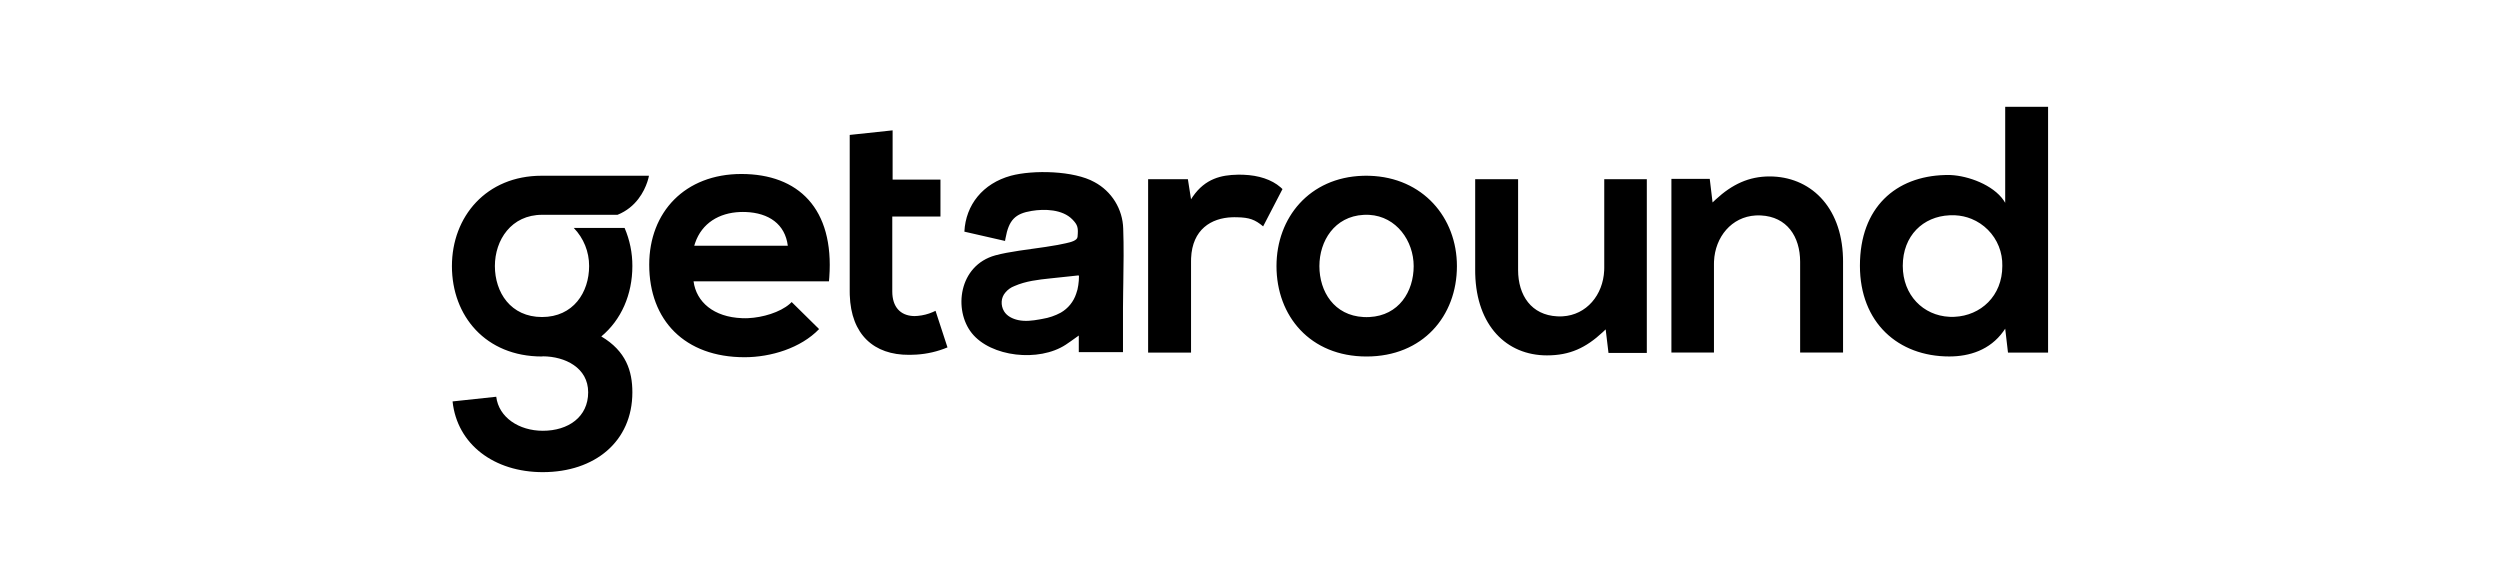 <svg width="190" height="44" viewBox="0 0 190 44" fill="none" xmlns="http://www.w3.org/2000/svg">
<path fill-rule="evenodd" clip-rule="evenodd" d="M155.654 8.117V26.798H152.607L152.395 24.979L152.252 25.188C151.229 26.604 149.68 27.091 148.144 27.091C144.268 27.091 141.354 24.526 141.354 20.196C141.354 15.748 144.094 13.4 147.818 13.302L148.063 13.298L148.257 13.303C149.581 13.365 151.464 14.043 152.281 15.231L152.395 15.414V8.117H155.654ZM56.345 13.223C60.674 13.223 63.407 15.848 63.026 21.081L63.001 21.38H52.71C52.917 22.952 54.241 24.101 56.397 24.181L56.639 24.186L56.869 24.18C57.958 24.131 59.276 23.741 60.018 23.098L60.168 22.956L62.251 25.01C60.861 26.454 58.589 27.149 56.585 27.149C52.042 27.149 49.341 24.342 49.341 20.118C49.341 16.109 52.068 13.223 56.345 13.223ZM41.161 13.356H49.321L49.285 13.519L49.246 13.663L49.19 13.843C48.959 14.526 48.359 15.751 46.932 16.325H41.205C38.853 16.323 37.611 18.246 37.611 20.22C37.611 22.224 38.815 24.094 41.192 24.094C43.569 24.094 44.773 22.224 44.773 20.22C44.778 19.139 44.359 18.099 43.606 17.322H47.469C47.863 18.238 48.064 19.224 48.06 20.22C48.06 22.383 47.215 24.311 45.699 25.57C47.582 26.684 48.06 28.202 48.06 29.816C48.06 33.567 45.192 35.883 41.25 35.883C37.561 35.883 34.742 33.782 34.395 30.508L37.714 30.153C37.907 31.727 39.446 32.739 41.255 32.739C43.186 32.739 44.701 31.692 44.701 29.816C44.701 27.941 42.94 27.09 41.26 27.08L41.187 27.093C36.912 27.093 34.346 24.018 34.346 20.225C34.346 16.456 36.965 13.356 41.161 13.356ZM104.09 13.36L103.83 13.356L103.57 13.36C99.524 13.486 97.013 16.535 97.013 20.225C97.013 24.022 99.579 27.094 103.856 27.094C108.133 27.094 110.726 24.022 110.726 20.225C110.726 16.535 108.138 13.486 104.09 13.36ZM115.375 20.519V13.62H112.114V20.541L112.117 20.818C112.219 24.738 114.484 27.009 117.568 27.009C119.308 27.009 120.526 26.434 121.804 25.248L122.031 25.032L122.245 26.822H125.158V13.62H121.923V20.36L121.918 20.559C121.834 22.408 120.585 23.938 118.754 24.042L118.556 24.047L118.35 24.042C116.391 23.945 115.375 22.458 115.375 20.519ZM76.825 13.356C78.51 12.902 81.623 12.967 83.178 13.839C83.822 14.183 84.363 14.691 84.747 15.312C85.131 15.933 85.344 16.644 85.364 17.374C85.414 18.744 85.392 20.117 85.371 21.491V21.491L85.371 21.498C85.367 21.726 85.363 21.953 85.36 22.18L85.347 23.383V26.763H81.988V25.501L81.364 25.945C81.237 26.035 81.115 26.118 80.992 26.2C78.949 27.537 75.308 27.131 73.86 25.322C72.454 23.571 72.846 20.175 75.651 19.405C76.169 19.264 76.798 19.152 77.459 19.052L79.456 18.768C79.778 18.721 80.089 18.671 80.377 18.617L81.009 18.487C81.396 18.403 81.868 18.279 81.893 18.002C81.958 17.302 81.913 17.1 81.496 16.672C80.742 15.903 79.379 15.867 78.413 16.028C77.151 16.232 76.672 16.716 76.417 18.116L76.383 18.312L73.293 17.606C73.393 15.571 74.693 13.942 76.825 13.356ZM67.839 13.649V9.907L64.578 10.254V22.151L64.582 22.414C64.677 25.442 66.428 26.983 69.086 26.967L69.31 26.962L69.657 26.949C70.465 26.899 71.26 26.714 72.009 26.402L71.1 23.621L70.887 23.72C70.528 23.875 70.147 23.972 69.757 24.007L69.522 24.021L69.373 24.017C68.439 23.958 67.813 23.344 67.813 22.149V16.456H71.475V13.649H67.839ZM94.234 13.276L94.503 13.281C95.659 13.324 96.644 13.646 97.319 14.231L97.469 14.37L95.998 17.205C95.377 16.683 94.942 16.531 94.027 16.512L93.807 16.509L93.642 16.512C92.051 16.568 90.617 17.436 90.523 19.62L90.519 19.851V26.798H87.257V13.62H90.279L90.519 15.146L90.653 14.941C91.605 13.564 92.832 13.3 94.051 13.277L94.234 13.276ZM140.068 19.594C139.958 15.63 137.514 13.409 134.485 13.409C132.924 13.409 131.649 14.001 130.391 15.163L130.155 15.387L129.941 13.596H127.027V26.795H130.261V20.058L130.265 19.859C130.349 18.009 131.6 16.478 133.43 16.375L133.628 16.369L133.834 16.374C135.792 16.471 136.81 17.96 136.81 19.897V26.795H140.072V19.873L140.068 19.594ZM81.972 20.936L81.911 20.936L81.348 20.997L79.826 21.158C78.899 21.255 77.954 21.363 77.101 21.738C76.827 21.84 76.585 22.014 76.4 22.241C76.238 22.431 76.142 22.669 76.128 22.918C76.112 23.175 76.173 23.431 76.305 23.653C76.528 24.027 76.955 24.233 77.38 24.326C77.912 24.441 78.466 24.373 79.005 24.276L79.236 24.233C79.72 24.154 80.188 23.995 80.62 23.761C81.174 23.443 81.59 22.931 81.789 22.324C81.868 22.113 81.922 21.895 81.95 21.672C81.985 21.447 82.002 21.219 82.001 20.991C82.001 20.964 81.997 20.95 81.989 20.942L81.972 20.936ZM103.632 16.329L103.856 16.323L104.065 16.329C106.136 16.448 107.439 18.318 107.439 20.225C107.439 22.165 106.311 23.98 104.082 24.095L103.856 24.101L103.629 24.095C101.4 23.98 100.274 22.165 100.274 20.225C100.274 18.312 101.426 16.447 103.632 16.329ZM148.353 16.358L148.159 16.363C146.167 16.451 144.611 17.902 144.611 20.207C144.611 22.434 146.167 23.984 148.159 24.078L148.353 24.083L148.545 24.078C150.525 23.988 152.181 22.504 152.176 20.207C152.188 19.7 152.097 19.197 151.91 18.726C151.722 18.255 151.442 17.828 151.084 17.468C150.727 17.108 150.301 16.825 149.832 16.634C149.441 16.475 149.026 16.384 148.606 16.363L148.353 16.358ZM56.243 16.113L56.453 16.109L56.666 16.112C58.424 16.176 59.667 17.029 59.873 18.674H52.763L52.829 18.465C53.345 16.959 54.653 16.175 56.243 16.113Z" fill="black"/>
</svg>
